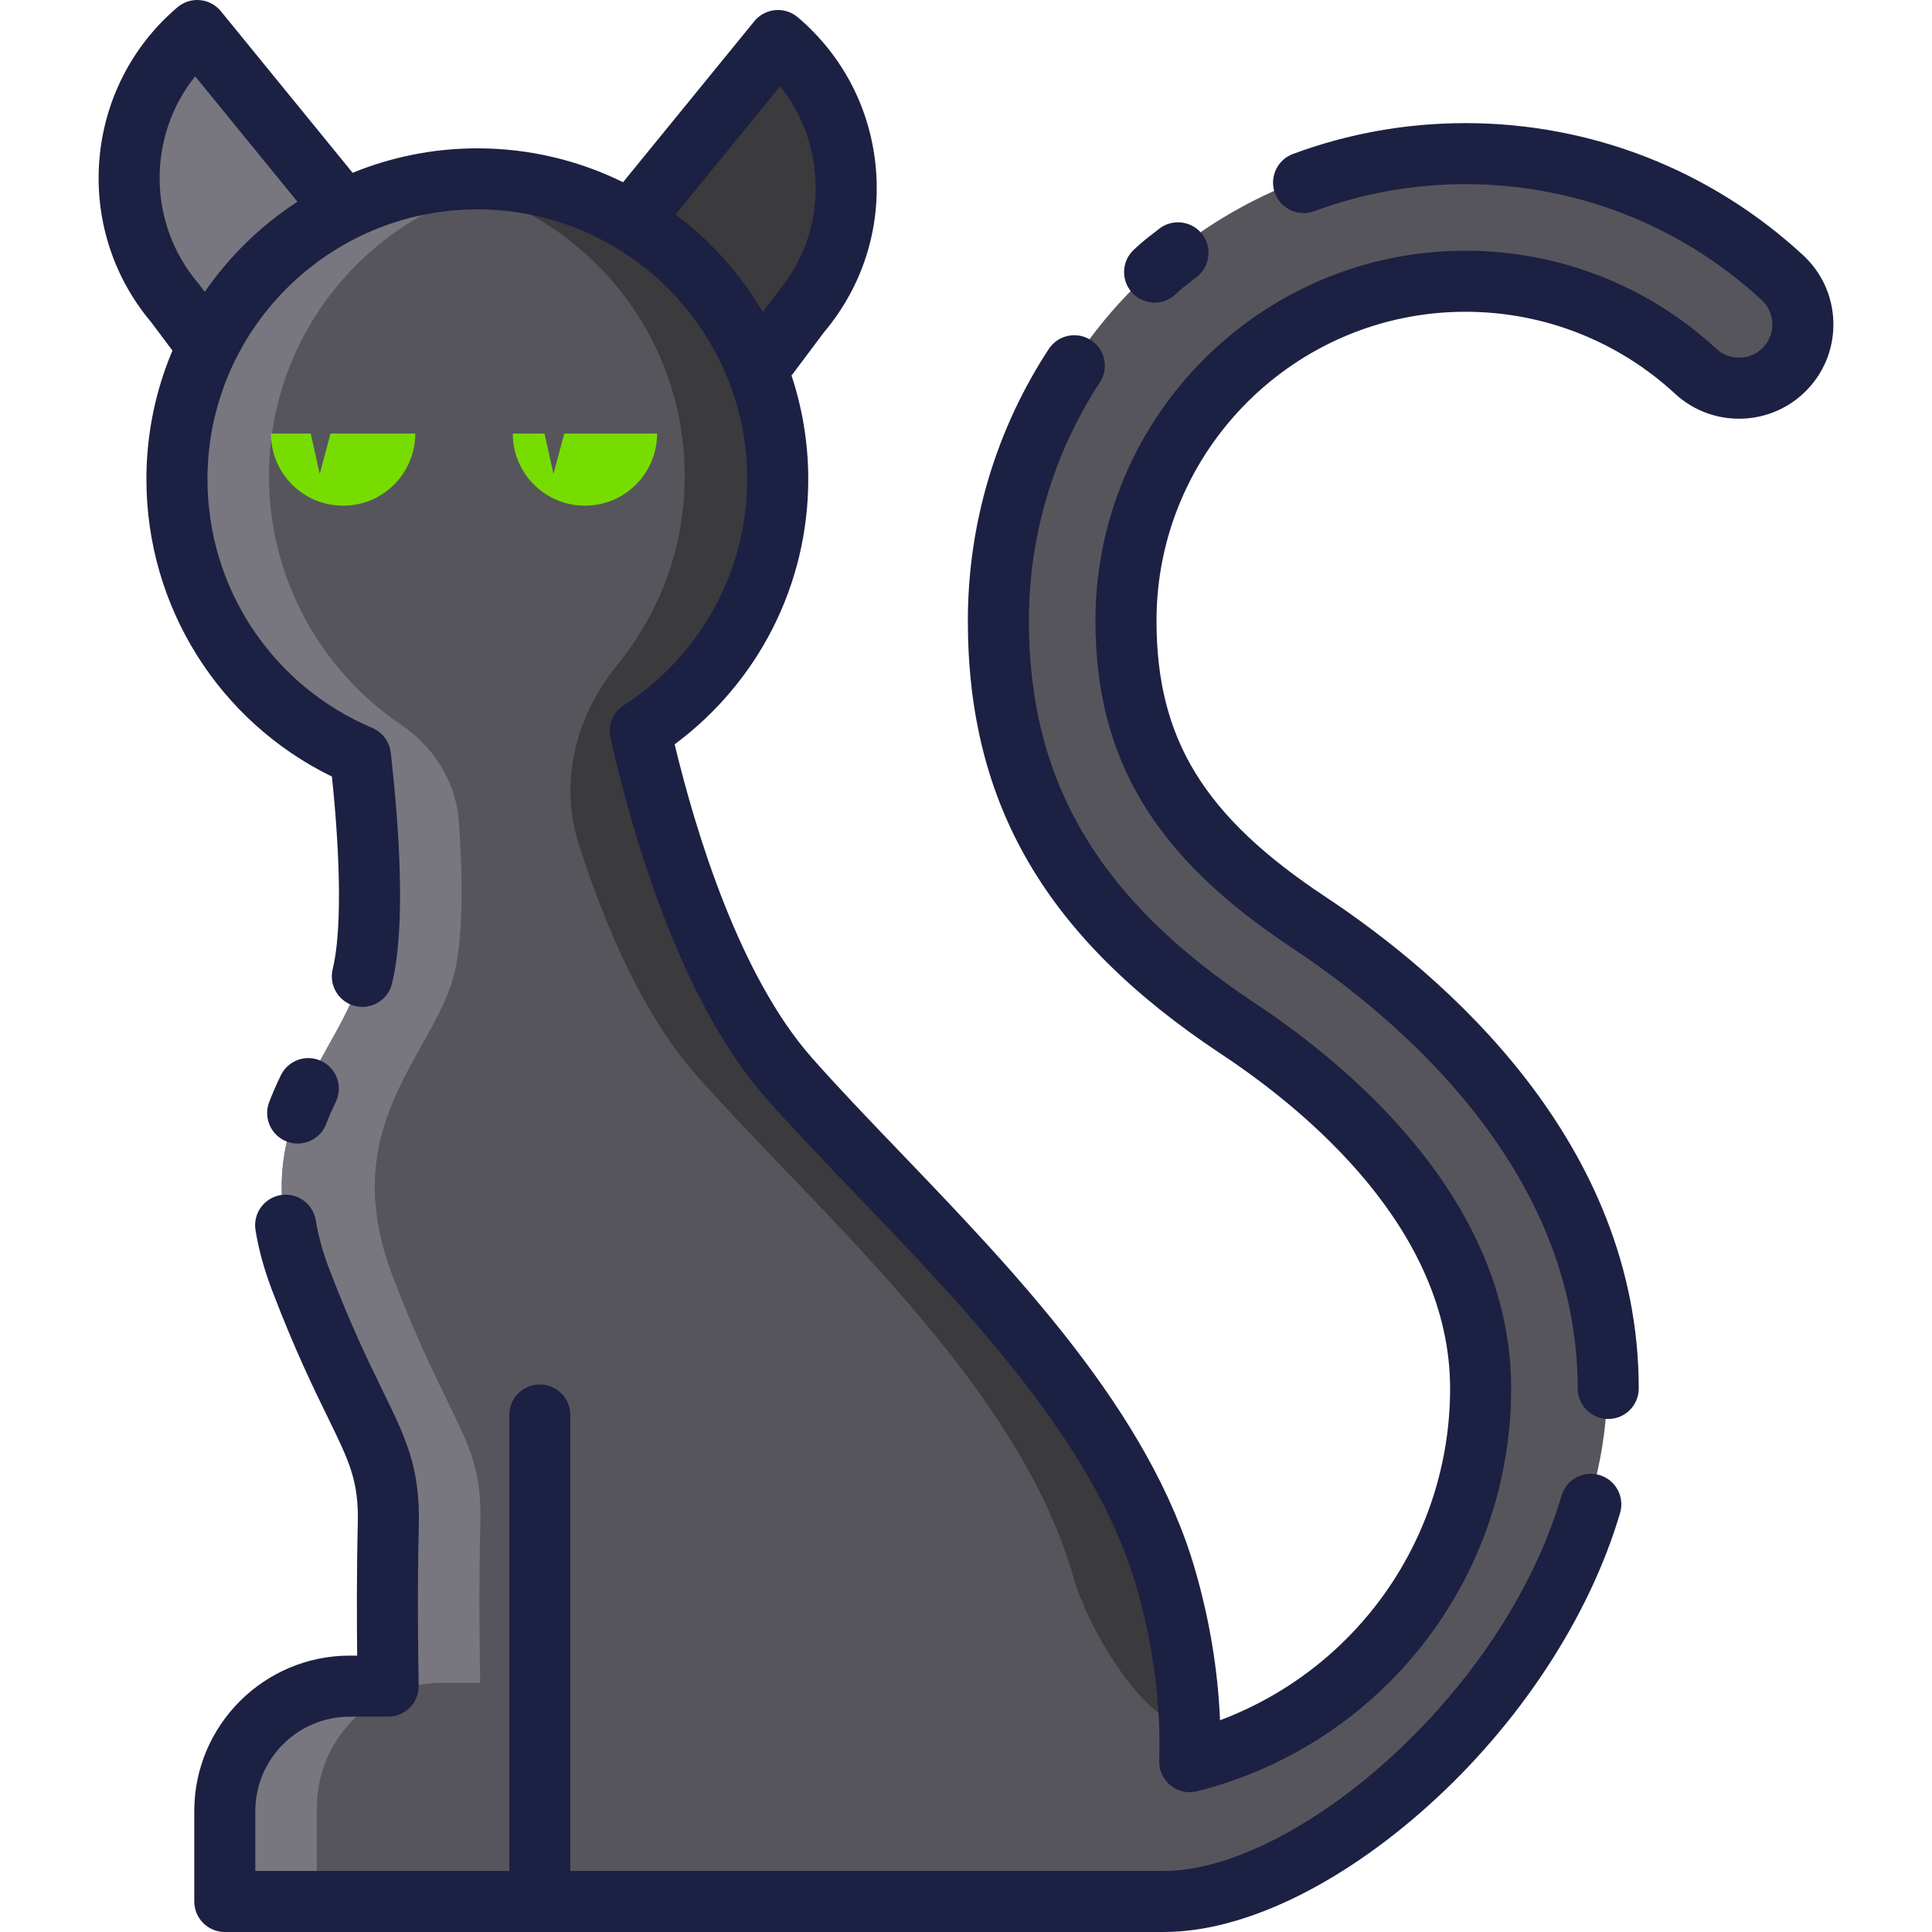 <?xml version="1.0" encoding="iso-8859-1"?>
<!-- Uploaded to: SVG Repo, www.svgrepo.com, Generator: SVG Repo Mixer Tools -->
<svg height="800px" width="800px" version="1.1" id="Layer_1" xmlns="http://www.w3.org/2000/svg" xmlns:xlink="http://www.w3.org/1999/xlink" 
	 viewBox="0 0 512.002 512.002" xml:space="preserve">
<path style="fill:#57555C;" d="M472.081,72.692c-22.935-21.184-52.754-32.85-83.978-32.85c-68.259,0-123.788,55.529-123.788,123.78
	c0,45.655,19.583,78.992,63.504,108.086c24.008,15.893,64.296,49.428,64.296,95.371c0,47.666-32.867,87.694-77.093,98.906
	c0.421-13.372-0.908-29.791-6.324-48.545c-14.795-51.253-68.16-96.693-99.863-132.622c-21.688-24.582-33.89-67.362-39.438-91.946
	c21.891-14.186,36.445-38.718,36.445-66.744c0-43.966-35.645-79.608-79.611-79.608s-79.607,35.642-79.607,79.608
	c0,32.974,20.05,61.266,48.619,73.352c1.825,16.022,4.128,43.599,0.52,58.389c-5.284,21.663-31.703,40.157-16.379,80.313
	s23.777,43.327,23.249,64.99c-0.45,18.421-0.136,37.468-0.033,42.798H92.414c-18.283,0-33.106,14.823-33.106,33.108v23.956h43.327
	h42.27c0,0,119.763,0,163.268,0c44.965,0,117.762-67.38,117.762-135.957c0-61.746-49.783-103.924-79.437-123.565
	c-34.36-22.753-48.362-45.902-48.362-79.892c0-49.609,40.354-89.964,89.972-89.964c22.687,0,44.367,8.479,61.027,23.868
	c6.836,6.324,17.536,5.928,23.893-0.942C479.363,89.723,478.934,79.024,472.081,72.692z"/>
<path style="fill:#3B3A3C;" d="M308.607,417.439c-14.795-51.253-68.161-96.693-99.863-132.622
	c-21.688-24.582-33.89-67.362-39.438-91.946c21.891-14.186,36.445-38.718,36.445-66.744c0-10.886-0.839-18.149-4.794-27.6
	l9.348-12.943c18.326-21.573,17.977-55.916-3.595-74.242h-0.359l-38.47,46.918c-11.607-6.613-27.427-11.74-41.74-11.74
	c-4.165,0-8.161,0.609-12.152,1.225c38.155,5.887,67.459,38.58,67.459,78.383c0,19.032-6.712,36.453-17.875,50.116
	c-11.007,13.473-15.479,31.071-10.156,47.633c6.859,21.343,16.942,44.977,31.024,60.939c31.703,35.93,85.068,81.369,99.863,132.622
	c5.416,18.753,22.976,42.783,30.583,38.557C314.477,444.71,312.747,431.772,308.607,417.439z"/>
<path style="fill:#787780;" d="M120.42,257.87c2.448-10.036,2.174-25.96,1.176-40.167c-0.739-10.501-6.593-19.719-15.308-25.625
	c-21.123-14.315-35.006-38.512-35.006-65.95c0-39.744,29.209-72.405,67.281-78.365c-4.046-0.633-8.108-1.243-12.33-1.243
	c-12.967,0-25.198,3.12-36.016,8.62L52.56,8.966l0,0c-21.572,18.326-24.203,50.671-5.877,72.243l7.795,10.401
	c-5.033,10.442-7.852,22.151-7.852,34.518c0,32.974,20.05,61.266,48.618,73.352c1.825,16.022,4.128,43.599,0.52,58.389
	c-5.284,21.663-31.703,40.157-16.379,80.313c15.322,40.157,23.776,43.327,23.249,64.99c-0.45,18.421-0.136,37.468-0.033,42.798
	H92.412c-18.284,0-33.106,14.822-33.106,33.106v23.959h24.656v-23.956c0-18.285,14.823-33.108,33.108-33.108h10.186
	c-0.104-5.33-0.416-24.377,0.033-42.798c0.529-21.663-7.925-24.833-23.249-64.99C88.717,298.026,115.136,279.533,120.42,257.87z"/>
<g>
	<path style="fill:#77DD00;" d="M87.594,114.896l-2.861,10.711l-2.38-10.711H71.81c0,10.559,8.561,19.119,19.119,19.119
		s19.119-8.56,19.119-19.119H87.594z"/>
	<path style="fill:#77DD00;" d="M149.539,114.896l-2.861,10.711l-2.38-10.711H135.9c0,10.559,8.561,19.119,19.119,19.119
		c10.558,0,19.119-8.56,19.119-19.119H149.539z"/>
</g>
<g>
	<path style="fill:#1C2042;" d="M485.849,84.996c-0.264-6.671-3.11-12.839-8.013-17.369c-24.432-22.568-56.206-34.998-89.467-34.998
		c-15.708,0-31.09,2.749-45.719,8.17c-4.189,1.553-6.326,6.207-4.774,10.396c1.552,4.188,6.203,6.325,10.396,4.774
		c12.823-4.752,26.313-7.163,40.096-7.163c29.18,0,57.055,10.903,78.489,30.702c1.729,1.597,2.731,3.773,2.825,6.126
		c0.093,2.355-0.737,4.604-2.332,6.33c-3.307,3.572-8.898,3.794-12.466,0.493c-18.161-16.776-41.784-26.014-66.516-26.014
		c-54.071,0-98.061,43.987-98.061,98.053c0,36.598,15.547,62.508,51.984,86.636c28.315,18.753,75.816,58.866,75.816,116.821
		c0,4.467,3.621,8.089,8.089,8.089s8.089-3.622,8.089-8.089c0-65.516-52.04-109.765-83.061-130.31
		c-32.196-21.319-44.738-41.827-44.738-73.147c0-45.145,36.733-81.874,81.883-81.874c20.651,0,40.376,7.714,55.534,21.716
		c10.112,9.356,25.957,8.734,35.326-1.389C483.762,98.047,486.114,91.669,485.849,84.996z"/>
	<path style="fill:#1C2042;" d="M423.867,390.9c-4.288-1.264-8.783,1.188-10.046,5.473c-15.784,53.56-71.139,99.451-105.384,99.451
		H151.144V374.99c0-4.467-3.621-8.089-8.089-8.089c-4.469,0-8.089,3.622-8.089,8.089v120.833H67.661v-15.867
		c0-13.795,11.223-25.019,25.017-25.019h10.187c2.173,0,4.254-0.874,5.775-2.425s2.356-3.649,2.314-5.821
		c-0.105-5.383-0.411-24.352,0.032-42.445c0.373-15.333-3.378-23.014-9.594-35.738c-3.76-7.699-8.441-17.28-14.184-32.334
		c-1.68-4.403-2.867-8.701-3.53-12.776c-0.717-4.409-4.868-7.41-9.282-6.686c-4.409,0.717-7.402,4.873-6.685,9.283
		c0.838,5.157,2.314,10.522,4.383,15.947c6.002,15.732,11.065,26.097,14.763,33.666c5.823,11.923,8.235,16.858,7.957,28.243
		c-0.315,12.898-0.258,26.207-0.159,34.907h-1.975c-22.716,0-41.195,18.482-41.195,41.197v23.956c0,4.467,3.621,8.089,8.089,8.089
		h248.864c20.825,0,46.351-12.192,70.034-33.45c24.193-21.715,42.733-50.001,50.869-77.606
		C430.602,396.659,428.152,392.163,423.867,390.9z"/>
	<path style="fill:#1C2042;" d="M85.221,281.212c-4.025-1.943-8.861-0.253-10.802,3.769c-1.197,2.48-2.206,4.796-3.084,7.083
		c-1.601,4.171,0.482,8.85,4.652,10.451c0.955,0.366,1.934,0.539,2.898,0.539c3.253,0,6.318-1.975,7.554-5.192
		c0.715-1.864,1.55-3.776,2.549-5.848C90.931,287.991,89.245,283.155,85.221,281.212z"/>
	<path style="fill:#1C2042;" d="M87.966,205.807c2.408,23.188,2.495,41.632,0.204,51.022c-1.059,4.34,1.601,8.718,5.942,9.776
		c4.337,1.06,8.717-1.601,9.775-5.941c3.736-15.314,1.877-41.745-0.34-61.222c-0.331-2.9-2.197-5.397-4.886-6.535
		c-26.536-11.226-43.681-37.095-43.681-65.902c0-39.436,32.082-71.519,71.519-71.519s71.522,32.083,71.522,71.519
		c0,24.251-12.245,46.664-32.755,59.955c-2.844,1.842-4.238,5.263-3.491,8.569c5.52,24.462,18.223,69.4,41.263,95.517
		c7.123,8.072,15.219,16.51,23.79,25.442c29.717,30.969,63.398,66.072,74.367,104.072c4.463,15.456,6.486,30.949,6.011,46.047
		c-0.08,2.539,1.038,4.968,3.018,6.56c1.453,1.167,3.244,1.784,5.067,1.784c0.663,0,1.331-0.082,1.988-0.248
		c48.984-12.419,83.194-56.315,83.194-106.747c0-49.73-42.553-85.325-67.918-102.116c-41.413-27.433-59.883-58.688-59.883-101.341
		c0-22.51,6.5-44.346,18.796-63.144c2.446-3.738,1.398-8.753-2.342-11.198c-3.739-2.446-8.753-1.397-11.198,2.342
		c-14.024,21.439-21.436,46.337-21.436,72.001c0,48.664,20.702,84.079,67.129,114.831c22.659,15,60.671,46.46,60.671,88.626
		c0,39.494-24.601,74.29-60.973,87.928c-0.54-13.176-2.744-26.522-6.581-39.811c-12.076-41.835-47.226-78.467-78.238-110.786
		c-8.451-8.808-16.432-17.126-23.332-24.944c-19.158-21.715-30.675-59.417-36.379-83.086c22.274-16.552,35.41-42.409,35.41-70.25
		c0-9.616-1.578-18.863-4.45-27.528c0.153-0.171,0.307-0.341,0.448-0.529l8.192-10.932c10.151-12.05,15.033-27.323,13.756-43.036
		c-1.286-15.798-8.647-30.151-20.727-40.413c-1.656-1.406-3.799-2.088-5.974-1.891c-2.165,0.198-4.158,1.259-5.532,2.943
		l-34.798,42.67c-11.658-5.742-24.762-8.981-38.613-8.981c-11.687,0-22.84,2.317-33.047,6.486L58.534,2.978
		c-1.374-1.685-3.367-2.745-5.532-2.943c-2.16-0.2-4.319,0.483-5.974,1.891c-24.872,21.129-27.974,58.512-6.971,83.45l5.644,7.533
		c-4.442,10.487-6.9,22.011-6.9,34.097C38.802,160.711,57.943,191.135,87.966,205.807z M206.735,22.85
		c5.338,6.657,8.575,14.749,9.281,23.442c0.935,11.491-2.661,22.659-10.126,31.445c-0.107,0.126-0.209,0.255-0.308,0.386
		l-3.439,4.589c-5.928-10.085-13.797-18.897-23.116-25.888L206.735,22.85z M52.861,75.482c-0.099-0.132-0.203-0.26-0.308-0.386
		c-13.579-15.983-13.468-39.076-0.837-54.88l27.109,33.241c-9.665,6.286-18.022,14.414-24.56,23.897L52.861,75.482z"/>
	<path style="fill:#1C2042;" d="M305.986,80.192c1.972,0,3.95-0.717,5.507-2.166c1.725-1.604,2.434-2.151,3.99-3.349
		c0.488-0.376,1.035-0.797,1.686-1.307c3.518-2.754,4.137-7.838,1.383-11.356c-2.755-3.517-7.837-4.135-11.355-1.383
		c-0.612,0.479-1.127,0.875-1.586,1.229c-1.662,1.28-2.861,2.204-5.138,4.321c-3.27,3.043-3.456,8.162-0.413,11.433
		C301.655,79.326,303.817,80.192,305.986,80.192z"/>
</g>
</svg>